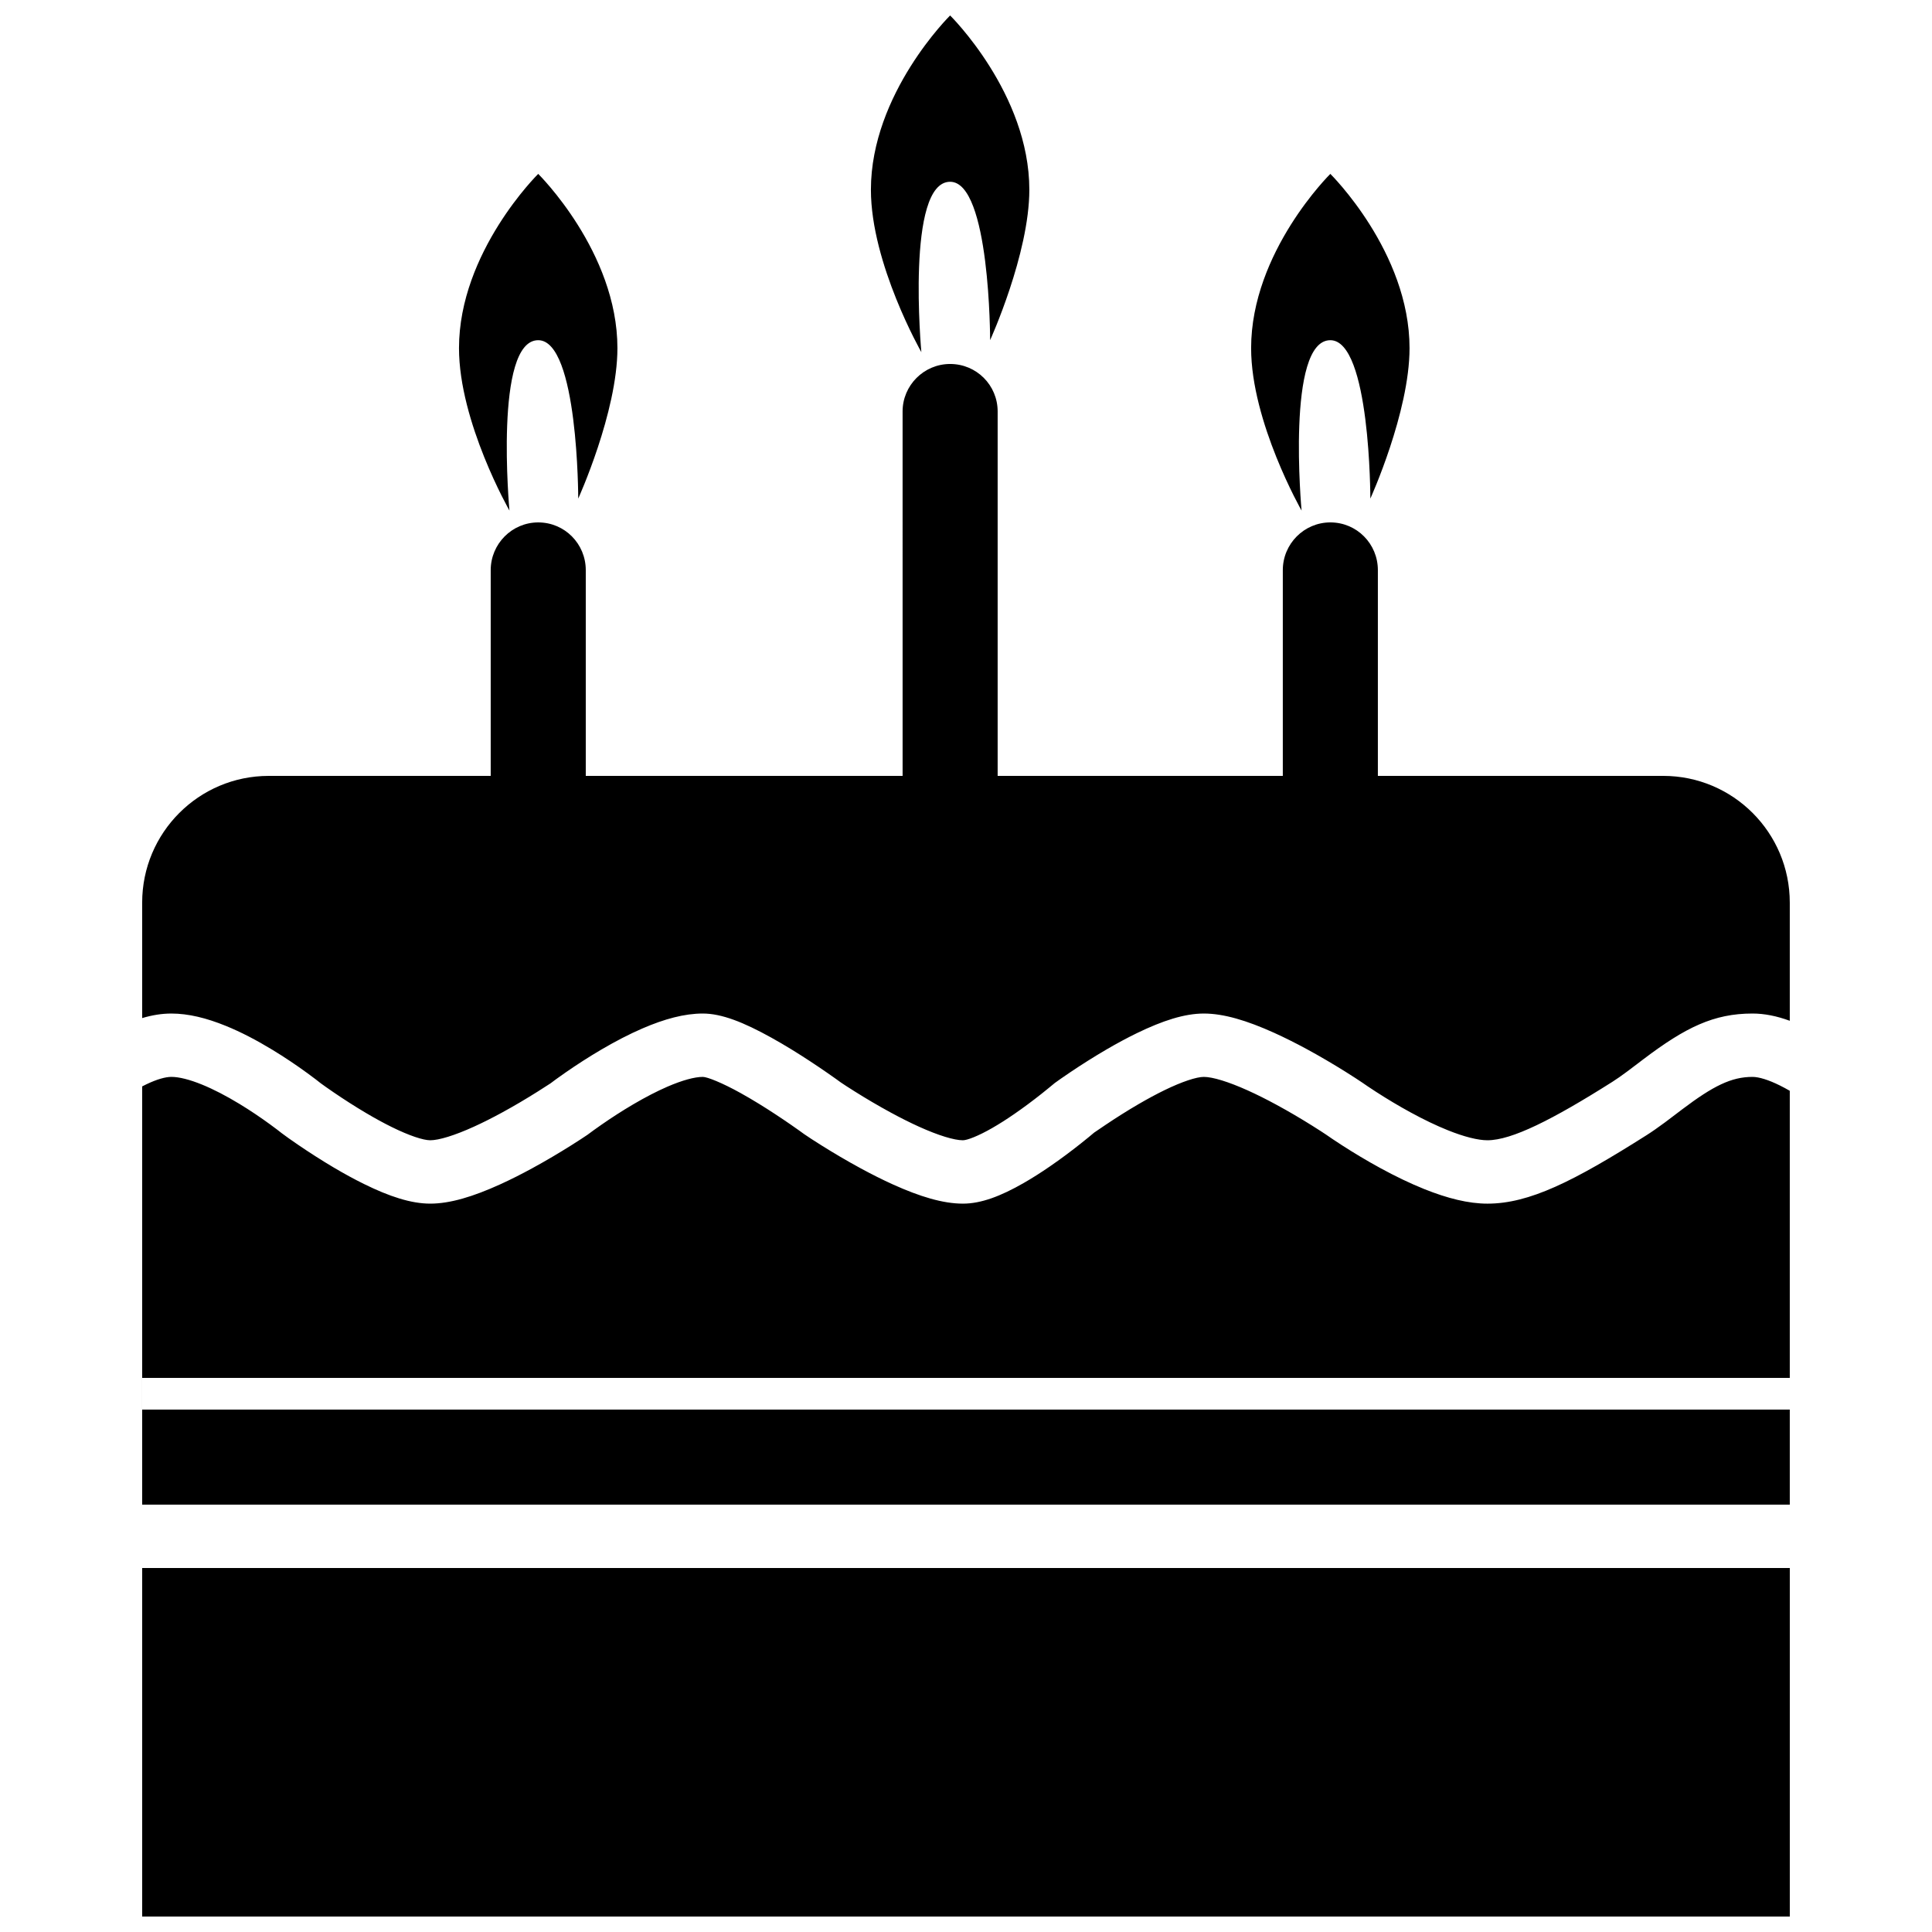 <?xml version="1.0" encoding="UTF-8"?>
<!-- The Best Svg Icon site in the world: iconSvg.co, Visit us! https://iconsvg.co -->
<svg width="800px" height="800px" version="1.1" viewBox="144 144 512 512" xmlns="http://www.w3.org/2000/svg">
 <defs>
  <clipPath id="a">
   <path d="m181 148.09h438v503.81h-438z"/>
  </clipPath>
 </defs>
 <g clip-path="url(#a)">
  <path d="m383.2 349.62h-83.965v-54.523c0-6.988-5.594-12.652-12.598-12.652-6.957 0-12.594 5.684-12.594 12.652v54.523h-58.828c-18.523 0-33.539 15.047-33.539 33.59v30.59c2.637-0.785 5.211-1.203 7.734-1.203 4.496 0 9.305 1.18 14.469 3.285 3.988 1.625 8.113 3.777 12.32 6.332 3.242 1.969 6.348 4.062 9.23 6.16 1.742 1.27 3.043 2.273 3.508 2.66 0.629 0.465 1.832 1.324 3.469 2.441 2.742 1.871 5.656 3.746 8.594 5.481 2.391 1.414 4.691 2.676 6.852 3.738 4.613 2.273 8.312 3.488 10.168 3.488 2.269 0 6.43-1.258 11.578-3.602 2.367-1.074 4.883-2.344 7.496-3.769 3.199-1.746 6.371-3.625 9.359-5.508 1.785-1.121 3.098-1.984 3.418-2.188 0.781-0.598 2.137-1.594 3.949-2.852 3-2.082 6.219-4.164 9.547-6.117 3.727-2.184 7.367-4.078 10.875-5.594 5.856-2.531 11.156-3.957 16.008-3.957 4.988 0 10.789 2.301 18.156 6.387 1.797 0.992 3.652 2.086 5.555 3.254 3.125 1.922 6.234 3.973 9.195 6.019 1.781 1.234 3.133 2.199 3.641 2.582 0.691 0.473 2.008 1.336 3.801 2.457 3 1.883 6.188 3.762 9.402 5.508 2.621 1.426 5.148 2.695 7.527 3.773 5.18 2.344 9.363 3.606 11.652 3.606 1.129 0 4.059-1.117 7.762-3.242 1.82-1.043 3.769-2.281 5.793-3.676 2.5-1.719 4.984-3.574 7.324-5.43 1.395-1.109 2.418-1.957 3.477-2.832 0.801-0.586 2.191-1.562 4.035-2.805 3.066-2.062 6.32-4.125 9.637-6.062 2.773-1.617 5.477-3.074 8.078-4.34 6.816-3.312 12.637-5.199 17.746-5.199 5.273 0 11.406 1.848 18.605 5.098 2.781 1.258 5.668 2.707 8.637 4.312 3.555 1.93 7.039 3.981 10.324 6.035 1.98 1.242 3.469 2.215 4.477 2.898 0.645 0.457 1.891 1.305 3.609 2.414 2.887 1.863 5.988 3.727 9.164 5.457 3.441 1.875 6.754 3.473 9.828 4.707 4.359 1.754 8.008 2.664 10.516 2.664 6.418 0 17.23-5.438 33.109-15.488 1.133-0.719 2.363-1.578 3.894-2.715 0.965-0.715 4.648-3.516 4.461-3.375 10.98-8.289 18.477-12.008 28.77-12.008 3.191 0 6.477 0.676 9.887 1.922v-31.309c0-18.551-15.031-33.59-33.539-33.59h-75.621v-54.523c0-6.988-5.59-12.652-12.594-12.652-6.957 0-12.598 5.684-12.598 12.652v54.523h-75.57v-96.578c0-6.949-5.59-12.582-12.594-12.582-6.957 0-12.598 5.672-12.598 12.582zm235.11 193.13v-25.191h-436.64v-8.398h436.64v-76.086c-0.879-0.508-1.734-0.969-2.566-1.383-3.086-1.539-5.633-2.301-7.32-2.301-5.59 0-10.387 2.379-18.648 8.617 0.258-0.195-3.519 2.676-4.574 3.461-1.84 1.359-3.387 2.445-4.918 3.414-19.262 12.195-30.996 18.098-42.094 18.098-5.027 0-10.598-1.395-16.777-3.875-3.734-1.504-7.625-3.379-11.602-5.547-3.566-1.945-7.016-4.016-10.23-6.09-1.941-1.254-3.394-2.242-4.078-2.731-0.695-0.469-2.016-1.332-3.809-2.453-3.008-1.883-6.203-3.766-9.426-5.512-2.629-1.426-5.16-2.695-7.547-3.773-5.195-2.348-9.387-3.609-11.691-3.609-1.926 0-5.703 1.223-10.406 3.508-2.195 1.07-4.531 2.332-6.957 3.746-2.981 1.738-5.934 3.613-8.719 5.484-1.66 1.121-2.883 1.977-2.992 2.027-0.691 0.594-1.879 1.578-3.461 2.832-2.621 2.082-5.402 4.16-8.242 6.113-2.383 1.641-4.711 3.121-6.961 4.41-6.062 3.477-11.273 5.469-16.113 5.469-5.266 0-11.391-1.852-18.578-5.102-2.773-1.258-5.656-2.707-8.617-4.316-3.547-1.926-7.027-3.981-10.305-6.035-1.977-1.238-3.465-2.211-4.582-2.981-0.648-0.477-1.859-1.348-3.492-2.477-2.731-1.887-5.598-3.777-8.441-5.527-1.699-1.043-3.34-2.008-4.898-2.871-4.922-2.731-8.836-4.281-10.016-4.281-2.144 0-5.406 0.879-9.344 2.578-2.82 1.223-5.867 2.805-9.039 4.664-2.934 1.723-5.801 3.574-8.469 5.43-1.59 1.102-2.742 1.945-3.699 2.664-0.852 0.578-2.332 1.555-4.301 2.793-3.266 2.055-6.731 4.109-10.266 6.035-2.945 1.609-5.82 3.062-8.586 4.316-7.164 3.258-13.27 5.109-18.527 5.109-5.082 0-10.848-1.895-17.594-5.223-2.57-1.266-5.238-2.727-7.977-4.344-3.273-1.938-6.484-4.004-9.508-6.066-1.824-1.242-3.195-2.223-4.273-3.031-0.547-0.438-1.625-1.273-3.125-2.363-2.523-1.84-5.25-3.68-8.059-5.387-3.5-2.125-6.867-3.879-9.945-5.133-3.32-1.355-6.125-2.043-8.129-2.043-1.578 0-3.856 0.645-6.598 1.957-0.375 0.18-0.754 0.367-1.137 0.566v219.99h436.64v-92.363h-436.64v-16.793zm-339.3-263.44s-4.156-45.152 7.621-45.152c10.605 0 10.605 41.973 10.605 41.973s10.387-22.867 10.387-39.863c0-25.508-20.992-46.184-20.992-46.184s-20.992 20.676-20.992 46.184c0 19.59 13.371 43.043 13.371 43.043zm109.16-41.984s-4.156-45.152 7.621-45.152c10.602 0 10.602 41.973 10.602 41.973s10.391-22.867 10.391-39.863c0-25.508-20.992-46.184-20.992-46.184s-20.992 20.676-20.992 46.184c0 19.59 13.371 43.043 13.371 43.043zm100.76 41.984s-4.156-45.152 7.621-45.152c10.605 0 10.605 41.973 10.605 41.973s10.387-22.867 10.387-39.863c0-25.508-20.992-46.184-20.992-46.184s-20.992 20.676-20.992 46.184c0 19.59 13.371 43.043 13.371 43.043z" fill-rule="evenodd"/>
 </g>
</svg>
